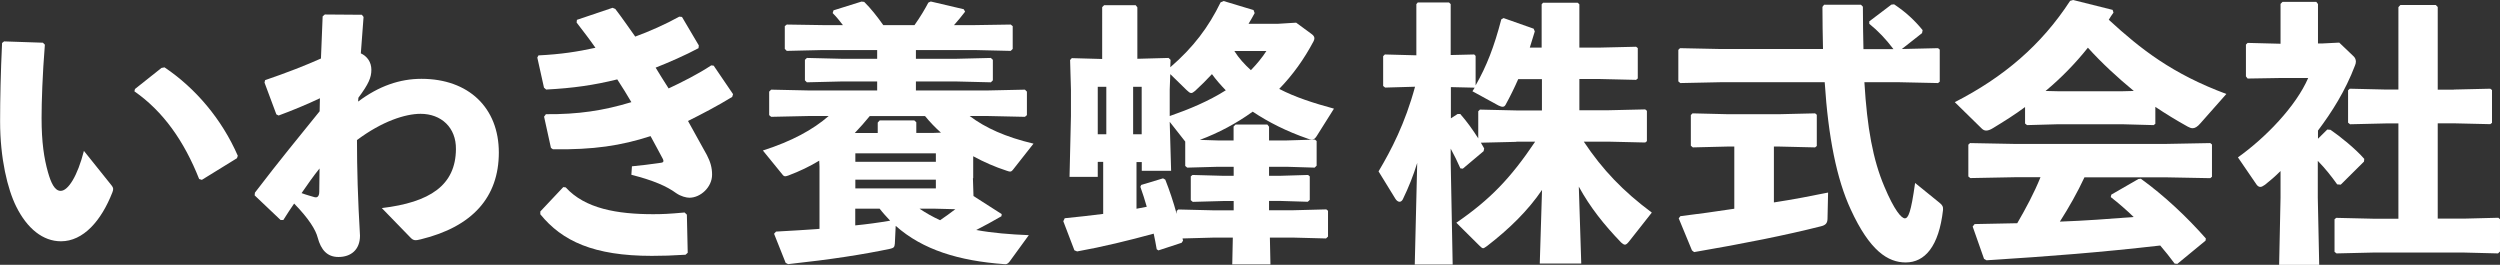<?xml version="1.0" encoding="UTF-8"?><svg id="_レイヤー_2" xmlns="http://www.w3.org/2000/svg" viewBox="0 0 265.77 28.15"><rect x="0" y="0" width="265.77" height="28.15" fill="#333333" stroke="none"/><defs><style>.cls-1{fill:#ffffff;}</style></defs><g id="text"><path class="cls-1" d="M.41,4.4l4.15.14.21.21c-.26,3.23-.35,6.11-.35,7.8,0,2.56.26,4.28.68,5.76.32,1.13.71,1.98,1.35,1.98.79,0,1.79-1.57,2.47-4.25l2.94,3.67c.21.26.21.41.09.73-1.18,3.03-3.09,5.21-5.47,5.21-1.91,0-3.59-1.34-4.76-3.7-.91-1.83-1.71-5.09-1.71-9.05,0-2.36.06-5.15.21-8.33l.21-.17ZM14.35,9.46l2.82-2.24.32-.06c3.29,2.21,6.09,5.5,7.79,9.4l-.09.26-3.73,2.3-.29-.09c-1.59-4.02-3.82-7.19-6.88-9.32l.06-.26Z"/><path class="cls-1" d="M34,10.45c-1.41.67-2.97,1.31-4.38,1.83l-.24-.12-1.26-3.38.06-.26c2.32-.79,4.38-1.6,5.94-2.3.06-1.46.12-2.94.18-4.48l.23-.2,3.94.03.18.23c-.09,1.37-.21,2.65-.29,3.87.68.32,1.12.93,1.12,1.75s-.29,1.51-1.38,2.97l-.03.41c2.21-1.66,4.44-2.42,6.73-2.42,5.03,0,8.23,3.09,8.23,7.83s-2.79,7.89-8.29,9.23c-.59.15-.79.15-1.12-.2l-3.03-3.12c5.12-.61,7.85-2.42,7.88-6.26.03-2.3-1.56-3.76-3.76-3.76-1.62,0-4.09.79-6.76,2.79,0,3.06.09,6.26.32,10.16,0,1.51-.97,2.27-2.29,2.27-1.18,0-1.85-.73-2.21-2.07-.21-.82-.94-2.01-2.5-3.61-.35.5-.73,1.08-1.15,1.75h-.29l-2.76-2.62.03-.29c2.76-3.61,4.44-5.62,6.88-8.65l.03-1.4ZM33.47,20.96c.18.06.47,0,.47-.58,0-.76.03-1.75.03-2.47-.62.76-1.35,1.8-1.91,2.62.53.2,1.12.35,1.41.44Z"/><path class="cls-1" d="M58,12.14c3.47.03,6.15-.38,9.12-1.28-.47-.81-.97-1.6-1.5-2.42-2.47.61-4.68.93-7.56,1.08l-.23-.2-.71-3.2.12-.23c2.38-.12,4.09-.38,6.06-.81-.59-.85-1.26-1.72-2-2.68l.03-.29,3.79-1.28.29.12c.74.96,1.41,1.95,2.12,2.94,1.44-.52,3.29-1.34,4.68-2.12l.29.03,1.79,3.03-.03.29c-1.35.73-3.21,1.54-4.56,2.07.41.7.76,1.22,1.38,2.21,1.38-.64,3.21-1.57,4.53-2.45l.26.03,2.06,3.03-.09.29c-1.5.93-3.35,1.89-4.7,2.56.73,1.31,1.41,2.53,2,3.61.38.73.56,1.34.56,2.1,0,1.34-1.24,2.45-2.41,2.45-.32,0-.91-.14-1.41-.49-1-.73-2.38-1.34-4.76-1.95l.06-.9c.97-.09,1.88-.2,3.12-.38.21-.03.29-.14.18-.38-.38-.73-.88-1.63-1.32-2.45-3.15,1.02-6.06,1.46-10.38,1.4l-.21-.15-.73-3.32.18-.23ZM57.44,22.48l2.44-2.59.26.03c2.06,2.27,5.5,2.85,9.29,2.85,1,0,1.68-.03,3.35-.18l.24.23.09,4.05-.23.21c-1.44.09-2.44.12-3.59.12-6.17,0-9.53-1.57-11.85-4.42v-.29Z"/><path class="cls-1" d="M103.43,18.95l.06,1.89,3,1.92-.03.23c-.94.55-1.82,1.02-2.68,1.46,1.73.32,3.62.47,5.59.55l-2.03,2.79c-.21.29-.38.32-.59.29-4.79-.35-8.65-1.51-11.53-4.07l-.09,1.89c-.03.41-.15.46-.5.55-2.91.61-6.23,1.13-10.85,1.63l-.26-.14-1.23-3.09.21-.23c1.65-.09,3.18-.18,4.62-.29v-6.61l-.03-.64c-1,.61-2.09,1.13-3.26,1.57-.18.06-.26.09-.35.09-.12,0-.21-.06-.32-.21l-2.06-2.53c3.09-.99,5.32-2.21,7-3.67h-1.97l-4.15.09-.21-.18v-2.5l.21-.21,4.15.09h7.12v-.96h-3.76l-3.71.09-.21-.21v-2.18l.21-.2,3.71.09h3.76v-.93h-5.76l-3.85.09-.21-.21v-2.42l.21-.17,3.85.06h2.12c-.35-.46-.71-.9-1.09-1.28l.09-.29,2.97-.93.29.03c.71.7,1.35,1.51,2.03,2.47h3.32c.62-.87,1.12-1.72,1.47-2.39l.26-.12,3.5.82.15.26c-.35.46-.76.96-1.18,1.43h2.18l3.85-.06.21.17v2.42l-.21.21-3.85-.09h-6.23v.93h4.26l3.71-.09.21.2v2.18l-.21.21-3.71-.09h-4.26v.96h7.44l4.15-.09.21.21v2.5l-.21.18-4.09-.09h-1.79c1.65,1.25,3.82,2.24,6.79,2.94l-2.18,2.77c-.12.14-.18.2-.32.2-.06,0-.18-.03-.35-.09-1.26-.41-2.44-.93-3.56-1.54v2.33ZM100.05,14.12c-.62-.55-1.18-1.13-1.71-1.78h-5.88c-.5.61-1.03,1.22-1.59,1.8h2.44v-1.11l.21-.23h3.68l.21.2v1.13h1.82l.82-.03ZM99.49,16.3h-8.56v.9h8.56v-.9ZM90.93,19.1v.93h8.56v-.93h-8.56ZM90.93,23.96c1.23-.12,2.47-.29,3.7-.5-.38-.41-.76-.81-1.12-1.28h-2.59v1.78ZM97.76,22.19c.68.46,1.41.87,2.18,1.22.56-.38,1.09-.76,1.62-1.17l-2.32-.06h-1.47Z"/><path class="cls-1" d="M116.7,17.23v1.57h-3l.15-6.46v-2.82l-.09-3.14.18-.2,3.23.09V.76l.21-.21h3.35l.18.23v5.47l3.32-.09.21.2-.03.79c2.44-2.1,4.06-4.25,5.35-6.9l.32-.14,3.18.96.12.32c-.21.38-.41.76-.65,1.14h3.12l1.94-.12,1.62,1.19c.21.15.32.29.32.47,0,.09-.03.2-.09.32-1,1.89-2.21,3.58-3.65,5.06,1.68.88,3.68,1.52,5.82,2.1l-1.85,2.94c-.15.23-.29.35-.5.35-.12,0-.26-.03-.41-.09-2.29-.79-4.23-1.78-5.88-2.88-1.73,1.25-3.65,2.27-5.62,3l1.91.06h1.68v-1.48l.21-.21h3.38l.18.23v1.46h1.88l3-.09.18.15v2.62l-.21.21-2.97-.09h-1.88v.96h1.15l3-.09.18.15v2.5l-.21.2-2.97-.09h-1.15v.99h2.62l3.47-.09.18.15v2.74l-.21.2-3.44-.09h-2.53l.06,2.85h-4.06l.06-2.85h-2.06l-3.29.09c.03.06.03.15.06.23l-.15.23-2.47.81-.18-.12c-.09-.55-.21-1.14-.32-1.66-2.68.73-5.41,1.4-8.14,1.89l-.29-.12-1.18-3.09.15-.32c1.41-.14,2.76-.29,4.09-.46v-5.53h-.56ZM117.61,9.23h-.91v5.04h.91v-5.04ZM121.37,14.27v-5.04h-.91v5.04h.91ZM120.82,22.19c.35-.06.73-.15,1.09-.21-.21-.73-.44-1.46-.68-2.12l.09-.2,2.32-.7.24.14c.44,1.11.85,2.33,1.21,3.64v-.32l.18-.15,3.73.09h2.15v-.99h-1.09l-3.26.09-.21-.18v-2.53l.18-.15,3.29.09h1.09v-.96h-1.68l-3.26.09-.21-.18v-2.59l-1.65-2.1.15,5.21h-3.12v-.93h-.56v4.95ZM124.34,12.34c2.09-.73,4.12-1.57,5.97-2.74-.53-.55-1.03-1.11-1.47-1.72-.56.61-1.18,1.22-1.79,1.78-.18.14-.29.23-.41.23-.15,0-.29-.12-.5-.32l-1.73-1.69-.06,1.63v2.82ZM131.22,5.42c.47.76,1.09,1.43,1.76,2.04.62-.64,1.18-1.31,1.65-2.04h-3.41Z"/><path class="cls-1" d="M161.19,15.08l-3.76.09.35.61-.06.29-2.21,1.86-.26-.03c-.32-.73-.65-1.4-1.03-2.1v1.43l.21,10.89h-4.03l.26-10.8c-.41,1.34-.91,2.59-1.53,3.87-.09.17-.21.26-.35.26s-.32-.12-.44-.32l-1.79-2.91c1.35-2.27,2.82-5.09,3.88-9l-3.18.09-.21-.17v-3.17l.18-.18,3.35.09V.44l.15-.18h3.32l.18.18v5.41l2.5-.06.15.15v3.14c1.18-2.07,1.97-4.11,2.73-7.02l.24-.14,3.2,1.13.12.29c-.18.58-.35,1.16-.53,1.72h1.26V.46l.15-.17h3.68l.18.17v4.6h2.15l3.88-.09.18.14v3.23l-.18.15-3.88-.09h-2.15v3.32h3.12l3.88-.09.18.15v3.23l-.18.14-3.88-.09h-2.65c2,3,4.18,5.27,7.23,7.54l-2.41,3.06c-.18.23-.32.35-.44.35s-.26-.09-.41-.23c-1.82-1.89-3.29-3.73-4.5-5.94l.26,8.18h-4.41l.24-7.83c-1.5,2.21-3.5,4.16-5.85,5.97-.21.14-.32.23-.41.23-.12,0-.23-.12-.41-.29l-2.44-2.42c3.59-2.47,5.76-4.72,8.38-8.62h-2ZM163.9,8.41h-2.5c-.41.93-.85,1.83-1.35,2.74-.09.15-.18.2-.32.2-.12,0-.26-.06-.44-.14l-2.76-1.51c.09-.15.18-.26.24-.38l-2.53-.06v3.32l.71-.46h.29c.71.81,1.32,1.66,1.91,2.59v-2.88l.18-.18,3.88.09h2.71v-3.32Z"/><path class="cls-1" d="M201.28,5.21c-.79-1.05-1.62-1.92-2.56-2.68v-.26l2.35-1.78.29-.03c1.18.79,2.12,1.63,3.03,2.74l-.06.32-2.15,1.69,3.85-.09.18.15v3.41l-.18.15-4.15-.09h-3.68c.29,4.86.91,8.24,2.12,11.09,1.06,2.53,1.82,3.38,2.18,3.38s.65-.58,1.09-3.76l2.59,2.1c.29.23.41.41.38.76-.44,3.9-1.94,5.59-3.97,5.59-1.88,0-3.82-1.22-5.85-5.65-1.47-3.17-2.38-7.63-2.76-13.51h-11.06l-4.29.09-.21-.18v-3.35l.18-.18,4.32.09h10.88c-.03-1.43-.06-2.91-.06-4.48l.18-.23h3.91l.21.21c0,1.63.03,3.12.06,4.51h3.18ZM188.58,21.52c2.09-.32,4.06-.7,5.76-1.05l-.06,2.74c0,.53-.21.73-.71.85-3.68.93-8.15,1.83-13.47,2.74l-.23-.18-1.41-3.41.18-.23c1.85-.23,3.79-.49,5.73-.79v-6.61h-.73l-3.68.09-.21-.18v-3.26l.18-.18,3.71.09h5.53l3.79-.09.18.15v3.32l-.18.15-3.79-.09h-.59v5.94Z"/><path class="cls-1" d="M229.13,13.16l-.18.14-3.29-.09h-6.91l-3.26.09-.21-.17v-1.75c-1.06.79-2.21,1.51-3.41,2.24-.29.18-.53.26-.71.26s-.32-.06-.47-.2l-2.88-2.82c5.18-2.65,9.2-6.06,12.26-10.77l.32-.09,4.2,1.05.09.29c-.18.26-.35.49-.5.76,3.41,3.14,6.79,5.77,12.5,7.89l-2.76,3.12c-.32.38-.59.52-.82.52-.18,0-.32-.06-.53-.17-1.21-.67-2.35-1.37-3.44-2.1v1.81ZM221.6,18.84c-.76,1.63-1.65,3.2-2.62,4.72,2.62-.09,5.23-.29,7.85-.49-.79-.76-1.59-1.46-2.44-2.12l.06-.26,2.88-1.66.26-.03c2.53,1.83,4.91,4.08,6.91,6.35l-.03.23-3,2.47-.29-.03c-.5-.67-1-1.31-1.53-1.92-6.41.73-11.53,1.13-18.47,1.57l-.26-.15-1.21-3.44.21-.26c1.65-.03,3.12-.06,4.53-.09.91-1.57,1.79-3.2,2.47-4.89h-2.73l-4.73.09-.21-.17v-3.38l.18-.17,4.76.09h16.02l4.76-.09.18.15v3.43l-.18.15-4.76-.09h-8.62ZM226.84,9.67c-1.73-1.43-3.38-2.94-4.88-4.6-1.32,1.66-2.85,3.23-4.5,4.6l1.29.03h6.91l1.18-.03Z"/><path class="cls-1" d="M247.4,13.77l.35.03c1.03.7,2.68,2.04,3.59,3.09l-.03.29-2.47,2.45-.38-.03c-.56-.79-1.26-1.69-2.06-2.5v3.9l.15,7.16h-4.26l.15-7.16v-2.82c-.53.53-1.09,1.02-1.65,1.46-.21.14-.35.23-.5.23s-.29-.09-.41-.26l-1.97-2.88c2.97-2.12,6.17-5.44,7.47-8.44h-2.85l-3.59.06-.18-.23v-3.38l.18-.18,3.5.09V.41l.21-.21h3.59l.18.23v4.19h.47l1.79-.09,1.56,1.49c.09.09.21.29.21.52,0,.14-.03.26-.09.41-1.03,2.71-2.47,4.98-3.94,6.93v.87l1-.99ZM260.86,9.52l3.88-.09.18.14v3.49l-.18.14-3.88-.09h-1.71v10.13h2.85l3.59-.09.18.15v3.44l-.21.2-3.56-.09h-9.76l-3.85.09-.21-.17v-3.46l.18-.15,3.88.09h2.73v-10.13h-1.29l-3.85.09-.21-.17v-3.44l.18-.17,3.88.09h1.29V.76l.21-.23h3.76l.21.21v8.79h1.71Z"/></g></svg>